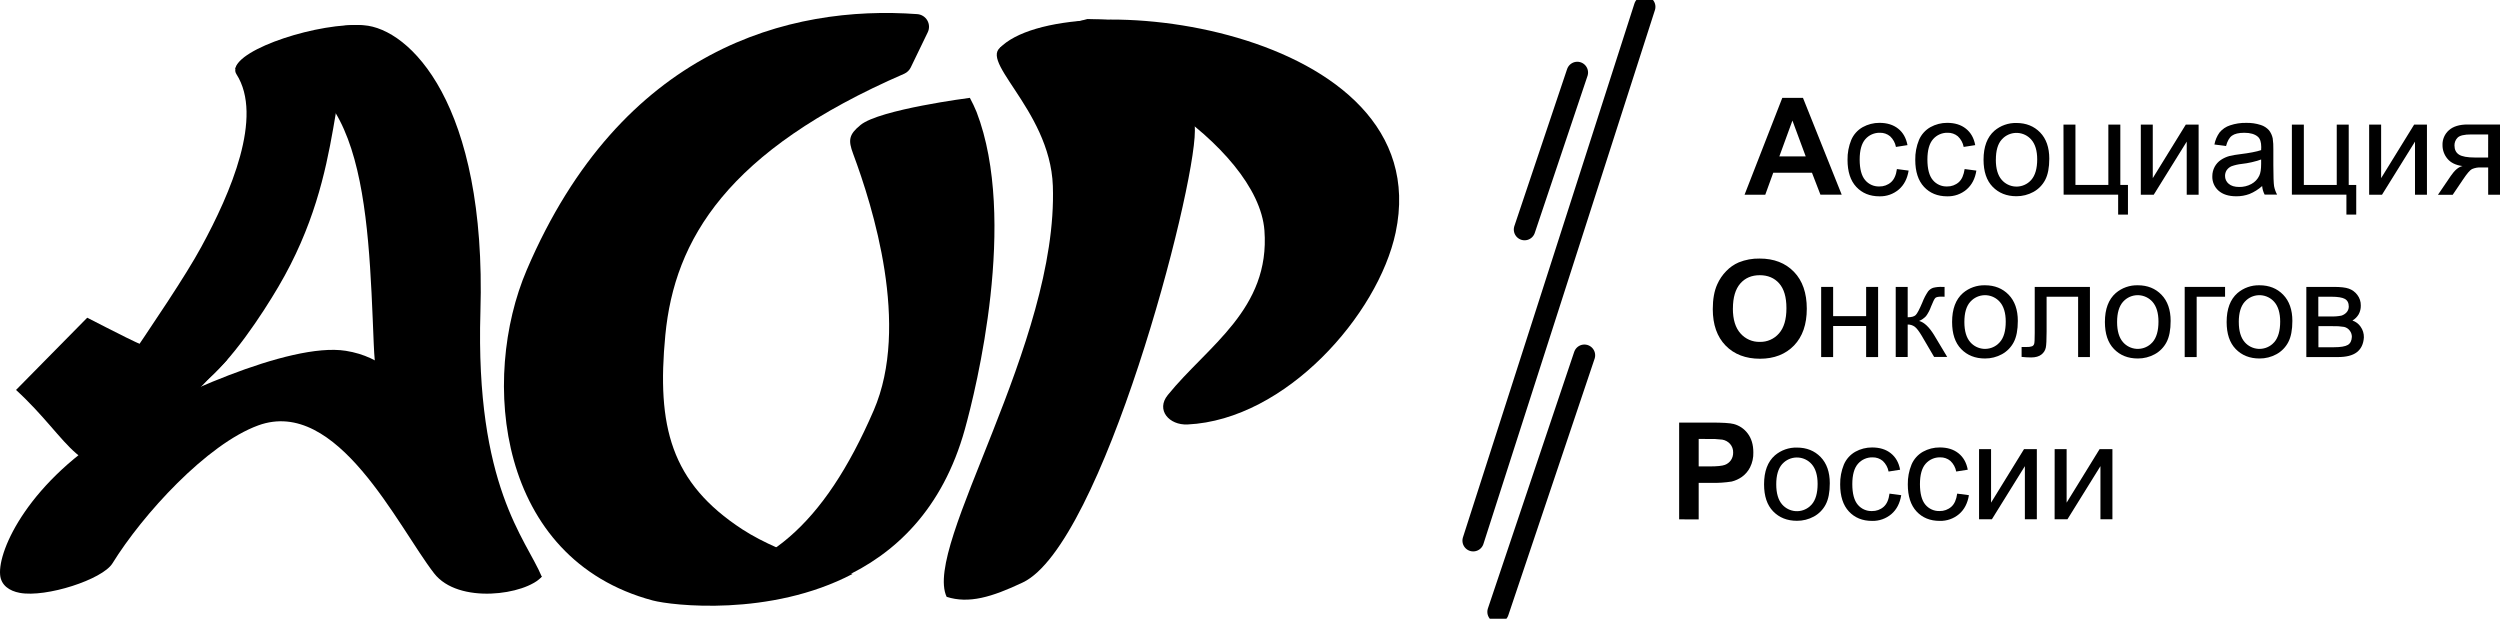 <?xml version="1.0" encoding="UTF-8"?> <svg xmlns="http://www.w3.org/2000/svg" width="1192" height="295" viewBox="0 0 1192 295" fill="none"> <g clip-path="url(#clip0_1_2)"> <path d="M410.349 59.558C404.713 64.151 404.326 66.793 406.793 73.376C416.119 98.466 434.055 155.261 416.594 195.659C392.445 251.479 364.137 273.439 325.812 276.822C325.2 276.865 324.603 277.028 324.054 277.301C323.506 277.574 323.016 277.953 322.614 278.416C322.212 278.878 321.905 279.415 321.711 279.996C321.516 280.577 321.439 281.191 321.482 281.802C321.488 281.919 321.501 282.035 321.52 282.151L321.564 282.499C321.722 283.506 322.207 284.432 322.943 285.136C323.68 285.841 324.628 286.283 325.641 286.396C368.816 290.73 438.835 281.023 460.048 204.663C465.469 185.167 485.326 104.707 465.64 53.412C464.694 51.102 463.623 48.845 462.432 46.651C462.432 46.651 419.409 52.183 410.349 59.558Z" fill="black"></path> <path d="M434.238 32.167L442.347 15.396C442.778 14.51 442.986 13.531 442.951 12.546C442.917 11.56 442.642 10.599 442.149 9.744C441.657 8.89 440.963 8.169 440.128 7.644C439.293 7.12 438.341 6.808 437.358 6.735C376.532 2.3 296.331 23.025 251.159 128.695C228.918 180.681 236.982 266.463 311.243 286.307C320.176 288.689 367.168 294.278 406.533 273.635C406.533 273.635 373.672 265.228 354.038 252.448C319.745 230.133 313.069 203.231 317.228 159.773C321.609 114.287 346.537 71.868 431.202 35.133C432.527 34.525 433.6 33.477 434.238 32.167Z" fill="black"></path> <path d="M112.731 35.373C104.8 22.987 183.657 4.568 173.342 15.054C155.26 33.34 166.317 79.737 132.715 136.754C125.107 149.667 110.259 172.457 96.824 182.766C88.887 188.873 29.671 218.469 56.977 178.09C73.195 154.127 88.544 131.47 96.044 117.607C109.961 92.042 125.697 55.61 112.731 35.373Z" fill="black"></path> <path d="M258.329 274.979C254.037 277.101 257.98 277.063 254.037 277.101C242.549 277.278 218.273 271.735 209.904 258.169C197.858 238.629 180.163 210.948 178.204 164.068C175.561 100.164 174.305 23.265 112.18 32.915C113.486 23.069 152.242 10.549 173.443 12.038C195.208 13.584 232.044 49.154 229.064 148.628C226.578 231.894 250.81 256.94 258.329 274.979Z" fill="black"></path> <path d="M64.7 216.688C38.706 232.243 34.001 210.016 7.64 185.927L41.59 151.485C66.779 164.265 90.015 177.697 108.528 171.285L64.7 216.688Z" fill="black"></path> <path d="M164.884 167.268C199.697 172.812 206.848 211.417 221.507 242.393C229.114 258.467 258.278 275.017 258.31 274.972C250.702 283.64 218.514 288.322 206.956 273.331C189.597 250.902 160.769 189.133 123.135 202.825C98.644 211.752 68.034 245.276 53.598 268.636C48.831 276.303 21.993 285.015 9.421 282.677C4.482 281.764 0.495 279.078 0.057 274.098C-1.071 262.06 14.062 229.081 56.026 204.213C79.522 190.261 137.876 162.966 164.884 167.268Z" fill="black"></path> <path d="M451.363 284.577C461.938 287.954 472.824 284.748 487.646 277.728C525.452 259.836 569.673 91.738 569.718 62.364C569.8 19.945 547.344 9.073 518.472 9.073C499.356 14.009 501.867 13.667 479.322 21.422C463.066 27.054 500.694 51.27 502 88.658C504.6 163.758 439.919 260.273 451.363 284.577Z" fill="black"></path> <path d="M602.882 109.89C605.697 147.449 575.785 164.911 556.797 188.354C551.027 195.456 557.431 202.819 566.25 202.388C613.077 200.132 657.114 150.009 665.439 110.878C686.361 12.038 506.419 -8.611 476.507 23.063C523.328 19.99 599.845 69.6 602.882 109.89Z" fill="black"></path> <path d="M784.18 3.25L702.42 257.783" stroke="black" stroke-width="10.26" stroke-miterlimit="10" stroke-linecap="round"></path> <path d="M752.056 34.575L726.911 109.44" stroke="black" stroke-width="10.26" stroke-miterlimit="10" stroke-linecap="round"></path> <path d="M755.441 169.403L714.295 291.75" stroke="black" stroke-width="10.26" stroke-miterlimit="10" stroke-linecap="round"></path> <path d="M878.126 92.821H867.982L863.95 82.367H845.482L841.678 92.846H831.806L849.799 46.664H859.658L878.126 92.821ZM860.97 74.586L854.63 57.479L848.385 74.586H860.97Z" fill="black"></path> <path d="M904.443 80.605L910.035 81.34C909.401 85.199 907.867 88.189 905.35 90.356C902.782 92.544 899.493 93.702 896.119 93.607C891.523 93.607 887.839 92.086 885.062 89.096C882.285 86.105 880.903 81.822 880.903 76.227C880.84 72.972 881.444 69.737 882.678 66.724C883.779 64.143 885.7 61.997 888.143 60.616C890.584 59.266 893.33 58.563 896.119 58.575C899.758 58.575 902.706 59.488 905.052 61.351C907.398 63.213 908.818 65.786 909.49 69.195L903.987 70.056C903.625 68.114 902.652 66.339 901.21 64.987C899.85 63.855 898.124 63.255 896.354 63.302C895.036 63.269 893.728 63.527 892.522 64.058C891.317 64.589 890.243 65.38 889.38 66.375C887.605 68.415 886.692 71.659 886.692 76.082C886.692 80.504 887.56 83.837 889.297 85.871C890.118 86.857 891.154 87.644 892.325 88.17C893.496 88.696 894.772 88.947 896.056 88.906C898.109 88.955 900.106 88.229 901.648 86.872C903.144 85.535 904.082 83.425 904.443 80.605Z" fill="black"></path> <path d="M936.739 80.605L942.331 81.34C941.729 85.199 940.163 88.189 937.652 90.356C935.081 92.544 931.79 93.702 928.415 93.607C923.819 93.607 920.135 92.086 917.364 89.096C914.594 86.105 913.199 81.822 913.199 76.227C913.138 72.972 913.743 69.738 914.974 66.724C916.077 64.144 917.997 61.998 920.439 60.616C922.88 59.266 925.626 58.563 928.415 58.575C932.06 58.575 935.009 59.488 937.348 61.351C939.687 63.213 941.152 65.786 941.786 69.195L936.283 70.056C935.921 68.114 934.948 66.339 933.506 64.987C932.146 63.854 930.42 63.255 928.65 63.302C927.332 63.267 926.023 63.525 924.817 64.056C923.611 64.587 922.538 65.379 921.676 66.375C919.894 68.415 918.987 71.659 918.987 76.082C918.987 80.504 919.85 83.837 921.587 85.871C922.409 86.858 923.446 87.644 924.618 88.17C925.79 88.696 927.067 88.947 928.352 88.906C930.405 88.955 932.402 88.229 933.943 86.872C935.44 85.535 936.308 83.425 936.739 80.605Z" fill="black"></path> <path d="M945.755 76.145C945.755 69.948 947.492 65.374 950.916 62.364C953.847 59.865 957.601 58.538 961.453 58.639C966.049 58.639 969.821 60.16 972.725 63.144C975.629 66.128 977.1 70.341 977.1 75.625C977.1 79.913 976.451 83.292 975.153 85.763C973.887 88.198 971.925 90.202 969.517 91.522C967.045 92.872 964.27 93.574 961.453 93.562C956.767 93.562 952.995 92.042 950.091 89.058C947.188 86.073 945.755 81.778 945.755 76.145ZM951.613 76.145C951.613 80.434 952.564 83.64 954.428 85.763C956.054 87.63 958.356 88.775 960.826 88.946C963.297 89.117 965.734 88.3 967.602 86.675C967.927 86.392 968.232 86.087 968.515 85.763C970.379 83.64 971.337 80.346 971.337 75.968C971.337 71.856 970.379 68.694 968.515 66.571C967.705 65.644 966.72 64.884 965.616 64.337C964.512 63.79 963.311 63.466 962.082 63.383C960.852 63.3 959.619 63.46 958.451 63.854C957.284 64.248 956.205 64.867 955.278 65.678C954.977 65.943 954.693 66.227 954.428 66.527C952.52 68.65 951.632 71.856 951.632 76.145H951.613Z" fill="black"></path> <path d="M983.865 59.418H989.571V88.189H1005.26V59.418H1010.97V88.189H1014.61V102.312H1009.93V92.808H983.934L983.865 59.418Z" fill="black"></path> <path d="M1020.74 59.418H1026.44V84.939L1042.18 59.418H1048.3V92.865H1042.63V67.522L1026.89 92.865H1020.74V59.418Z" fill="black"></path> <path d="M1078.59 88.703C1076.8 90.309 1074.75 91.595 1072.52 92.504C1070.52 93.24 1068.41 93.607 1066.28 93.588C1062.59 93.588 1059.77 92.675 1057.78 90.901C1056.81 90.041 1056.04 88.977 1055.53 87.785C1055.02 86.593 1054.79 85.303 1054.83 84.008C1054.83 82.436 1055.22 80.887 1055.96 79.503C1056.67 78.2 1057.68 77.085 1058.91 76.253C1060.16 75.42 1061.53 74.792 1062.98 74.39C1064.64 74.008 1066.32 73.72 1068.02 73.528C1072.61 72.964 1075.95 72.312 1078.11 71.577C1078.11 70.797 1078.16 70.31 1078.16 70.1C1078.16 67.807 1077.64 66.16 1076.56 65.209C1075.12 63.942 1072.95 63.308 1070.09 63.308C1067.41 63.308 1065.45 63.784 1064.2 64.696C1062.94 65.608 1061.99 67.294 1061.38 69.632L1055.83 68.897C1056.22 66.819 1057.07 64.853 1058.3 63.137C1059.62 61.55 1061.36 60.375 1063.33 59.754C1065.78 58.932 1068.35 58.538 1070.94 58.588C1073.3 58.522 1075.66 58.858 1077.91 59.583C1079.43 60.055 1080.8 60.931 1081.86 62.117C1082.74 63.249 1083.34 64.57 1083.63 65.976C1083.87 67.712 1083.97 69.464 1083.93 71.216V78.755C1083.93 84.04 1084.07 87.379 1084.28 88.766C1084.55 90.175 1085.03 91.534 1085.72 92.796H1079.78C1079.12 91.522 1078.71 90.131 1078.59 88.703ZM1078.16 76.031C1075.16 77.094 1072.04 77.806 1068.88 78.153C1067.19 78.331 1065.53 78.709 1063.94 79.281C1063.03 79.68 1062.25 80.325 1061.68 81.144C1061.17 81.945 1060.9 82.878 1060.9 83.83C1060.88 84.555 1061.03 85.274 1061.33 85.933C1061.63 86.592 1062.08 87.173 1062.64 87.632C1063.77 88.627 1065.45 89.146 1067.67 89.146C1069.69 89.183 1071.69 88.692 1073.47 87.721C1075.1 86.845 1076.4 85.479 1077.2 83.818C1077.84 82.519 1078.11 80.65 1078.11 78.115V76.031H1078.16Z" fill="black"></path> <path d="M1092.77 59.418H1098.47V88.189H1114.16V59.418H1119.87V88.189H1123.45V102.312H1118.77V92.808H1092.77L1092.77 59.418Z" fill="black"></path> <path d="M1129.61 59.418H1135.32V84.939L1151.06 59.418H1157.17V92.865H1151.47V67.522L1135.73 92.865H1129.61V59.418Z" fill="black"></path> <path d="M1192 59.418V92.865H1186.36V79.832H1183.07C1181.55 79.75 1180.04 80.017 1178.64 80.612C1177.64 81.131 1176.25 82.779 1174.39 85.554L1169.45 92.872H1162.42L1168.54 83.862C1170.4 81.129 1172.26 79.569 1174.13 79.18C1170.88 78.749 1168.49 77.577 1166.93 75.676C1165.4 73.856 1164.57 71.552 1164.59 69.175C1164.54 67.844 1164.79 66.517 1165.32 65.293C1165.85 64.068 1166.64 62.975 1167.64 62.092C1169.68 60.273 1172.67 59.361 1176.51 59.361H1191.99L1192 59.418ZM1186.36 64.1H1178.31C1174.92 64.1 1172.75 64.62 1171.76 65.659C1171.28 66.145 1170.9 66.721 1170.65 67.353C1170.4 67.984 1170.28 68.66 1170.29 69.34C1170.29 71.336 1171.02 72.806 1172.45 73.718C1173.87 74.631 1176.44 75.106 1180.06 75.106H1186.34L1186.36 64.1Z" fill="black"></path> <path d="M816.654 147.411C816.654 142.691 817.345 138.75 818.778 135.589C819.816 133.236 821.27 131.09 823.07 129.253C824.764 127.478 826.8 126.064 829.055 125.096C832.22 123.825 835.61 123.206 839.021 123.278C845.83 123.278 851.289 125.4 855.366 129.614C859.442 133.827 861.478 139.707 861.478 147.202C861.478 154.698 859.442 160.508 855.41 164.708C851.378 168.909 845.9 171.044 839.154 171.044C832.409 171.044 826.842 168.966 822.766 164.765C818.689 160.565 816.654 154.78 816.654 147.411ZM826.233 147.107C826.233 152.353 827.451 156.294 829.873 158.981C831.015 160.286 832.431 161.323 834.02 162.019C835.608 162.716 837.331 163.054 839.066 163.01C840.794 163.058 842.512 162.722 844.094 162.025C845.676 161.328 847.083 160.288 848.214 158.981C850.598 156.294 851.771 152.309 851.771 146.942C851.771 141.576 850.598 137.717 848.303 135.113C846.008 132.509 842.882 131.217 839.066 131.217C835.249 131.217 832.13 132.484 829.79 135.158C827.451 137.831 826.252 141.829 826.252 147.114L826.233 147.107Z" fill="black"></path> <path d="M868.331 136.799H874.037V150.738H889.773V136.799H895.479V170.252H889.773V155.439H874.037V170.252H868.331V136.799Z" fill="black"></path> <path d="M903.879 136.799H909.585V151.27C911.405 151.27 912.66 150.921 913.389 150.231C914.118 149.54 915.164 147.544 916.597 144.161C917.299 142.314 918.214 140.556 919.324 138.921C919.945 138.146 920.77 137.56 921.707 137.229C923.125 136.88 924.585 136.734 926.044 136.799H927.172V141.481L925.613 141.437C924.136 141.437 923.185 141.652 922.753 142.07C922.322 142.488 921.625 143.889 920.712 146.188C920.143 147.813 919.34 149.345 918.328 150.738C917.403 151.725 916.279 152.507 915.031 153.031C917.46 153.665 919.843 155.933 922.227 159.836L928.428 170.189H922.189L916.128 159.849C914.86 157.771 913.789 156.383 912.876 155.73C911.912 155.059 910.76 154.711 909.585 154.736V170.202H903.879V136.799Z" fill="black"></path> <path d="M930.761 153.519C930.761 147.329 932.492 142.748 935.915 139.745C938.845 137.243 942.6 135.915 946.452 136.019C951.049 136.019 954.821 137.534 957.725 140.524C960.629 143.515 962.099 147.715 962.099 153C962.099 157.291 961.451 160.67 960.153 163.137C958.886 165.572 956.925 167.576 954.517 168.896C952.045 170.247 949.27 170.947 946.452 170.93C941.767 170.93 937.995 169.416 935.091 166.425C932.187 163.435 930.761 159.152 930.761 153.519ZM936.613 153.519C936.613 157.809 937.564 161.014 939.428 163.143C941.054 165.01 943.355 166.155 945.826 166.326C948.296 166.497 950.734 165.68 952.602 164.056C952.928 163.774 953.233 163.469 953.515 163.143C955.417 161.014 956.336 157.726 956.336 153.348C956.336 149.236 955.385 146.068 953.515 143.946C952.705 143.019 951.719 142.261 950.616 141.715C949.512 141.169 948.312 140.846 947.083 140.763C945.854 140.681 944.622 140.841 943.455 141.235C942.288 141.629 941.211 142.248 940.283 143.059C939.98 143.32 939.694 143.601 939.428 143.901C937.519 146.03 936.613 149.236 936.613 153.519Z" fill="black"></path> <path d="M970.119 136.799H996.481V170.252H990.845V141.487H975.819V158.125C975.819 162.024 975.688 164.58 975.426 165.792C975.144 167.089 974.406 168.242 973.346 169.042C972.218 169.948 970.576 170.43 968.446 170.43C966.93 170.43 965.409 170.328 963.9 170.17V165.443H966.366C967.226 165.491 968.086 165.375 968.902 165.101C969.144 164.991 969.359 164.829 969.531 164.626C969.703 164.424 969.828 164.186 969.898 163.929C970.069 163.409 970.157 161.673 970.157 158.816V136.805L970.119 136.799Z" fill="black"></path> <path d="M1003.62 153.519C1003.62 147.329 1005.36 142.748 1008.78 139.745C1011.71 137.242 1015.46 135.914 1019.32 136.019C1023.91 136.019 1027.68 137.534 1030.58 140.524C1033.49 143.515 1034.96 147.715 1034.96 153C1034.96 157.291 1034.31 160.67 1033.01 163.137C1031.75 165.573 1029.79 167.578 1027.38 168.896C1024.91 170.248 1022.13 170.948 1019.32 170.93C1014.63 170.93 1010.86 169.416 1007.96 166.425C1005.05 163.435 1003.62 159.152 1003.62 153.519ZM1009.43 153.519C1009.43 157.809 1010.38 161.014 1012.25 163.143C1013.87 165.01 1016.18 166.155 1018.65 166.326C1021.12 166.497 1023.55 165.68 1025.42 164.056C1025.75 163.773 1026.05 163.468 1026.34 163.143C1028.2 161.014 1029.16 157.726 1029.16 153.348C1029.16 149.236 1028.2 146.068 1026.34 143.946C1024.7 142.074 1022.38 140.929 1019.9 140.763C1017.42 140.596 1014.97 141.422 1013.1 143.059C1012.8 143.322 1012.51 143.603 1012.25 143.901C1010.38 146.03 1009.43 149.236 1009.43 153.519H1009.43Z" fill="black"></path> <path d="M1041.66 136.799H1060.91V141.481H1047.37V170.252H1041.66V136.805V136.799Z" fill="black"></path> <path d="M1061.66 153.519C1061.66 147.329 1063.39 142.748 1066.82 139.745C1069.75 137.242 1073.5 135.914 1077.35 136.019C1081.94 136.019 1085.72 137.534 1088.62 140.524C1091.52 143.515 1093 147.715 1093 153C1093 157.291 1092.35 160.67 1091.05 163.137C1089.78 165.573 1087.82 167.578 1085.41 168.896C1082.94 170.248 1080.17 170.948 1077.35 170.93C1072.67 170.93 1068.9 169.416 1065.99 166.425C1063.09 163.435 1061.66 159.152 1061.66 153.519ZM1067.46 153.519C1067.46 157.809 1068.42 161.014 1070.28 163.143C1071.91 165.01 1074.21 166.155 1076.68 166.326C1079.15 166.497 1081.59 165.68 1083.46 164.056C1083.78 163.773 1084.09 163.468 1084.37 163.143C1086.24 161.014 1087.19 157.726 1087.19 153.348C1087.19 149.236 1086.24 146.068 1084.37 143.946C1082.73 142.074 1080.42 140.929 1077.94 140.763C1075.45 140.596 1073.01 141.422 1071.13 143.059C1070.83 143.322 1070.55 143.603 1070.28 143.901C1068.4 146.013 1067.46 149.219 1067.45 153.519H1067.46Z" fill="black"></path> <path d="M1099.66 136.799H1112.75C1115.96 136.799 1118.35 137.058 1119.91 137.622C1121.52 138.182 1122.92 139.207 1123.94 140.569C1125.08 142.026 1125.67 143.833 1125.63 145.682C1125.66 147.13 1125.32 148.561 1124.63 149.838C1123.91 151.08 1122.88 152.112 1121.64 152.829C1123.23 153.359 1124.6 154.393 1125.54 155.775C1126.6 157.268 1127.15 159.06 1127.1 160.888C1126.89 164.056 1125.76 166.387 1123.72 167.952C1121.68 169.517 1118.65 170.246 1114.75 170.246H1099.66V136.799ZM1105.36 150.877H1111.4C1113.07 150.946 1114.74 150.816 1116.38 150.491C1117.31 150.203 1118.15 149.679 1118.81 148.97C1119.51 148.217 1119.9 147.228 1119.9 146.201C1119.9 144.421 1119.26 143.211 1118.03 142.52C1116.8 141.829 1114.65 141.481 1111.62 141.481H1105.37V150.877H1105.36ZM1105.36 165.564H1112.84C1116.05 165.564 1118.26 165.177 1119.47 164.442C1120.68 163.707 1121.29 162.402 1121.37 160.584C1121.37 159.499 1121 158.445 1120.33 157.593C1119.67 156.717 1118.72 156.104 1117.64 155.863C1115.87 155.569 1114.07 155.452 1112.27 155.515H1105.42V165.564H1105.36Z" fill="black"></path> <path d="M800.614 247.626V201.482H815.57C821.276 201.482 824.934 201.697 826.665 202.173C829.324 202.879 831.665 204.467 833.303 206.677C835.078 209.015 835.991 212.006 835.991 215.693C836.068 218.168 835.53 220.624 834.425 222.84C833.51 224.648 832.172 226.208 830.526 227.389C829.055 228.416 827.409 229.165 825.669 229.601C822.472 230.099 819.236 230.311 816.001 230.234H809.933V247.652L800.614 247.626ZM809.933 209.281V222.39H815.05C818.733 222.39 821.161 222.131 822.417 221.655C823.594 221.221 824.608 220.433 825.32 219.4C826.028 218.337 826.393 217.084 826.367 215.807C826.432 214.281 825.902 212.789 824.889 211.645C823.911 210.567 822.598 209.85 821.161 209.611C818.932 209.341 816.686 209.239 814.441 209.307L809.933 209.281Z" fill="black"></path> <path d="M841.107 230.912C841.107 224.716 842.838 220.141 846.262 217.132C849.191 214.629 852.946 213.302 856.799 213.406C861.395 213.406 865.167 214.92 868.071 217.911C870.975 220.902 872.446 225.102 872.446 230.386C872.446 234.674 871.797 238.053 870.499 240.524C869.232 242.959 867.271 244.963 864.863 246.283C862.391 247.634 859.616 248.334 856.799 248.317C852.113 248.317 848.341 246.803 845.437 243.812C842.534 240.822 841.107 236.539 841.107 230.912ZM846.914 230.912C846.914 235.195 847.866 238.408 849.729 240.53C851.356 242.395 853.658 243.539 856.128 243.71C858.598 243.881 861.035 243.066 862.904 241.443C863.231 241.159 863.538 240.855 863.823 240.53C865.687 238.401 866.638 235.113 866.638 230.735C866.638 226.623 865.687 223.455 863.823 221.332C862.185 219.461 859.871 218.316 857.388 218.15C854.906 217.983 852.459 218.809 850.585 220.445C850.283 220.708 849.997 220.99 849.729 221.288C847.866 223.404 846.914 226.61 846.914 230.912Z" fill="black"></path> <path d="M900.912 235.36L906.504 236.101C905.87 239.954 904.336 242.944 901.825 245.111C899.259 247.295 895.976 248.455 892.607 248.368C888.01 248.368 884.327 246.853 881.55 243.863C878.773 240.872 877.391 236.583 877.391 230.995C877.331 227.739 877.935 224.506 879.166 221.491C880.269 218.912 882.189 216.766 884.631 215.383C887.071 214.032 889.818 213.332 892.607 213.349C896.246 213.349 899.194 214.255 901.54 216.118C903.886 217.981 905.344 220.585 905.978 223.962L900.475 224.83C900.114 222.888 899.141 221.111 897.698 219.761C896.339 218.625 894.612 218.024 892.841 218.069C891.523 218.036 890.214 218.294 889.009 218.827C887.803 219.359 886.73 220.152 885.867 221.149C884.092 223.182 883.179 226.433 883.179 230.849C883.179 235.265 884.048 238.604 885.785 240.644C886.606 241.63 887.642 242.416 888.813 242.94C889.985 243.465 891.26 243.716 892.543 243.673C894.599 243.723 896.598 242.997 898.142 241.639C899.644 240.302 900.538 238.23 900.912 235.36Z" fill="black"></path> <path d="M933.183 235.36L938.781 236.101C938.147 239.954 936.613 242.944 934.096 245.111C931.526 247.298 928.238 248.455 924.865 248.361C920.268 248.361 916.578 246.847 913.808 243.857C911.037 240.866 909.642 236.577 909.642 230.988C909.582 227.732 910.188 224.498 911.424 221.484C912.523 218.904 914.441 216.758 916.883 215.377C919.325 214.026 922.073 213.325 924.865 213.343C928.504 213.343 931.452 214.249 933.791 216.112C936.131 217.974 937.595 220.578 938.229 223.955L932.72 224.823C932.361 222.882 931.39 221.106 929.949 219.755C928.589 218.621 926.863 218.02 925.093 218.063C923.775 218.029 922.466 218.288 921.26 218.821C920.054 219.353 918.981 220.146 918.119 221.142C916.337 223.176 915.431 226.426 915.431 230.843C915.431 235.259 916.299 238.598 918.03 240.638C918.853 241.624 919.89 242.409 921.062 242.934C922.234 243.458 923.511 243.709 924.795 243.666C926.849 243.716 928.845 242.99 930.387 241.633C931.883 240.302 932.796 238.23 933.183 235.36Z" fill="black"></path> <path d="M943.631 214.154H949.337V239.668L965.047 214.154H971.166V247.601H965.46V222.257L949.724 247.601H943.612V214.154H943.631Z" fill="black"></path> <path d="M979.661 214.154H985.367V239.668L1001.08 214.154H1007.2V247.601H1001.49V222.257L985.754 247.601H979.642L979.661 214.154Z" fill="black"></path> </g> <defs> <clipPath id="clip0_1_2"> <rect width="1192" height="295" fill="white"></rect> </clipPath> </defs> </svg> 